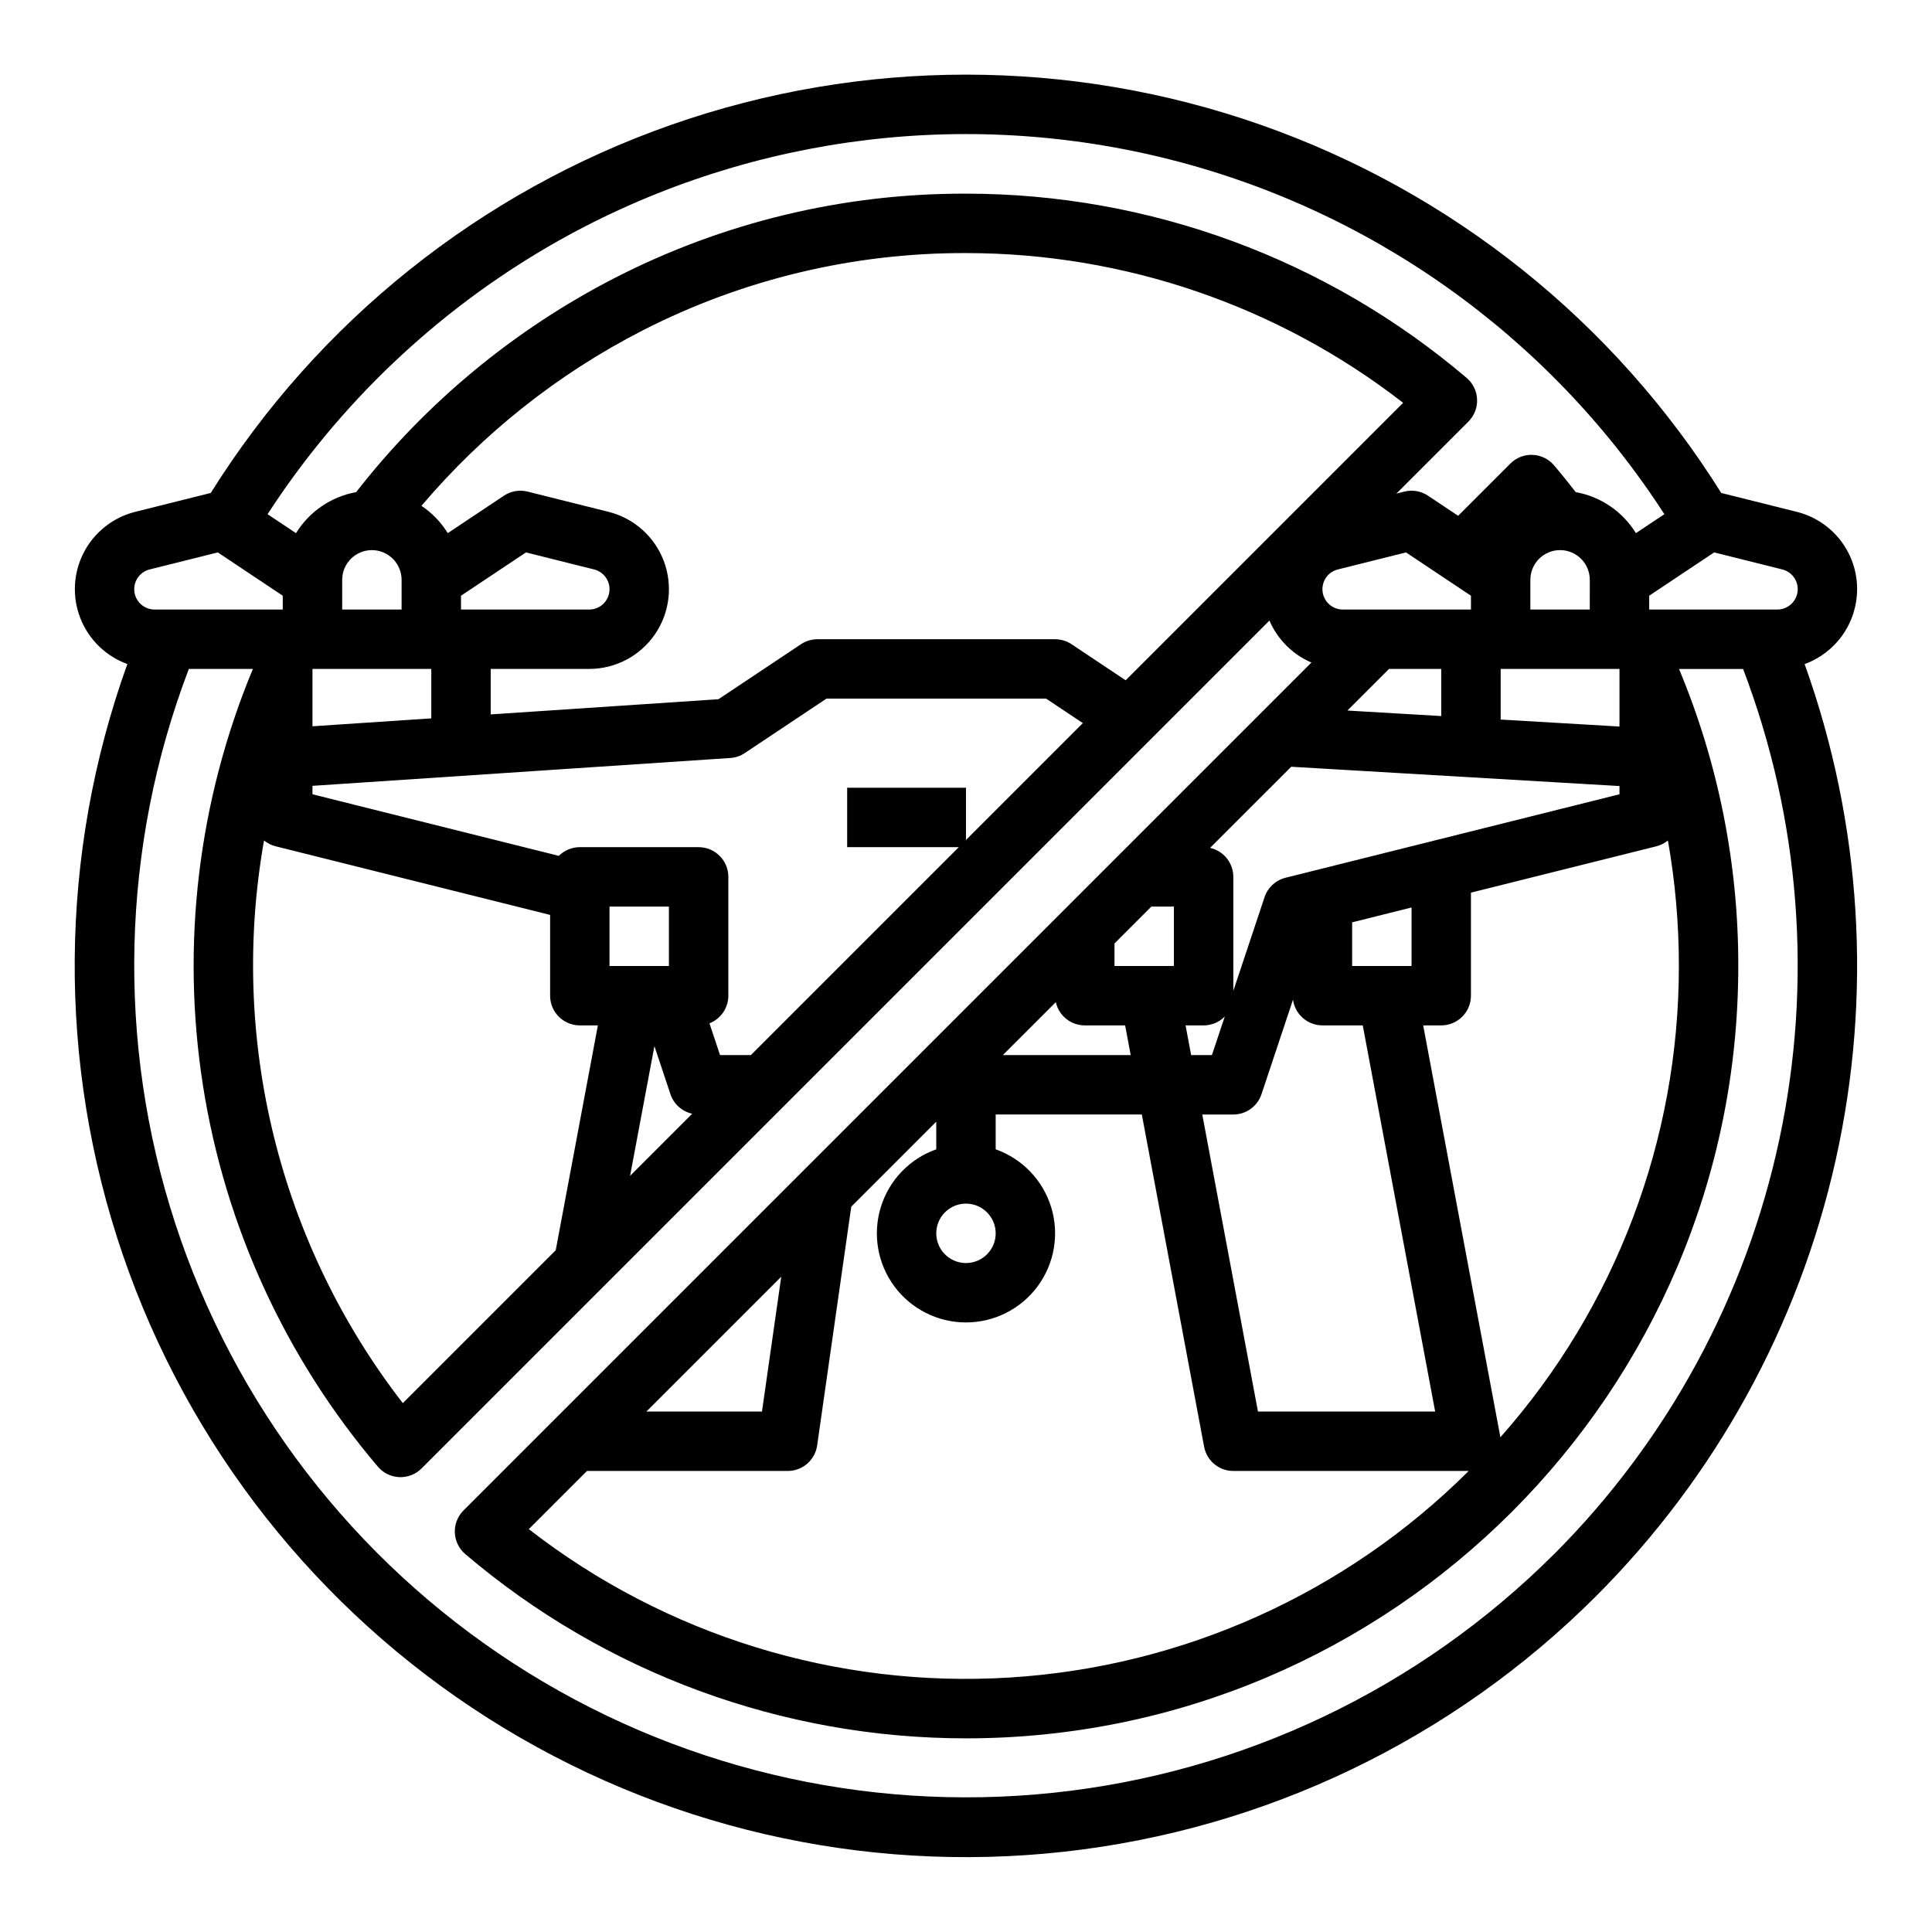 <?xml version="1.0" encoding="UTF-8"?>
<!-- Uploaded to: ICON Repo, www.svgrepo.com, Generator: ICON Repo Mixer Tools -->
<svg fill="#000000" width="800px" height="800px" version="1.1" viewBox="144 144 512 512" xmlns="http://www.w3.org/2000/svg">
 <path d="m636.16 300.14c0.004-4.715-1.57-9.297-4.469-13.012-2.902-3.715-6.965-6.352-11.539-7.488l-20.008-5.004c-28.426-45.426-71.461-79.828-122.03-97.559-50.566-17.73-105.66-17.73-156.23 0-50.57 17.73-93.602 52.133-122.03 97.559l-20.008 5.004h0.004c-5.894 1.469-10.867 5.402-13.656 10.797-2.785 5.394-3.113 11.73-0.902 17.383 2.215 5.656 6.754 10.086 12.461 12.156-18.18 50.516-18.609 105.71-1.219 156.51 17.395 50.789 51.57 94.141 96.902 122.91 45.328 28.766 99.105 41.23 152.46 35.34 53.363-5.891 103.12-29.785 141.09-67.746 31.676-31.703 53.684-71.754 63.469-115.48 9.781-43.734 6.934-89.348-8.211-131.52 4.07-1.48 7.59-4.18 10.078-7.727 2.488-3.551 3.828-7.777 3.836-12.109zm-15.742 0h-0.004c-0.004 2.977-2.414 5.387-5.391 5.391h-33.969v-3.66l17.215-11.477 18.062 4.516c2.402 0.598 4.086 2.758 4.082 5.231zm-320.86 233.68h53.203c3.918 0 7.238-2.883 7.793-6.758l9.039-63.277 22.527-22.527v7.324c-7.059 2.496-12.516 8.191-14.707 15.352-2.191 7.16-0.859 14.938 3.594 20.957s11.5 9.57 18.988 9.57 14.531-3.551 18.984-9.57 5.789-13.797 3.598-20.957c-2.195-7.16-7.652-12.855-14.711-15.352v-9.227h38.73l16.508 88.043c0.699 3.723 3.949 6.422 7.738 6.422h62.379c-32.531 32.441-75.773 51.902-121.63 54.742-45.855 2.84-91.172-11.141-127.45-39.324zm15.746-15.742 35.734-35.734-5.106 35.73zm82.789-149.57-55.105 55.105h-8.168l-2.805-8.418v-0.004c3.016-1.18 5-4.086 5.004-7.324v-31.488c0-4.348-3.527-7.871-7.875-7.871h-31.484c-2.09-0.004-4.09 0.824-5.566 2.301l-65.285-16.32v-2.234l110.73-7.383 0.004 0.004c1.371-0.094 2.695-0.543 3.844-1.309l21.633-14.422h58.211l9.734 6.488-30.969 30.973v-13.844h-31.488v15.742zm-131.92-62.977v-3.66l17.215-11.477 18.062 4.516c2.641 0.66 4.375 3.188 4.039 5.891-0.332 2.699-2.625 4.731-5.348 4.731zm-23.617-15.746c4.344 0.008 7.867 3.527 7.871 7.875v7.871h-15.742v-7.871c0.004-4.348 3.523-7.867 7.871-7.875zm15.742 31.488v13.102l-31.488 2.098v-15.199zm-44.328 45.461c0.895 0.73 1.941 1.258 3.059 1.535l72.758 18.191v21.406c0 4.348 3.527 7.871 7.875 7.871h4.781l-11.172 59.594-40.52 40.52v-0.004c-16.195-20.91-27.836-44.984-34.168-70.664-6.336-25.68-7.223-52.402-2.613-78.449zm107.3 33.262h-15.742v-15.746h15.742zm-3.844 21.234 4.246 12.742h0.004c0.879 2.621 3.07 4.586 5.769 5.176l-16.469 16.469zm124.89-96.945-14.34-9.559v-0.004c-1.293-0.859-2.812-1.32-4.367-1.32h-62.977c-1.551 0-3.07 0.461-4.363 1.32l-21.867 14.578-60.359 4.027v-12.055h26.098c6.938 0 13.434-3.402 17.379-9.109 3.949-5.703 4.844-12.98 2.398-19.473-2.445-6.492-7.922-11.371-14.652-13.051l-21.441-5.359v-0.004c-2.152-0.539-4.43-0.145-6.277 1.086l-14.887 9.926c-1.777-2.883-4.152-5.352-6.965-7.242 16.246-19.172 36.121-34.945 58.48-46.414 26.555-13.605 55.98-20.66 85.82-20.566 41.949 0.004 82.711 13.965 115.85 39.684zm56.227-29.375 18.062-4.516 17.215 11.477v3.66h-33.973c-2.723 0-5.016-2.031-5.348-4.731-0.332-2.703 1.402-5.231 4.043-5.891zm74.637 26.363v15.266l-31.488-1.852v-13.414zm-7.871-15.742h-15.746v-7.871c0-4.348 3.523-7.875 7.871-7.875s7.875 3.527 7.875 7.875zm-53.199 15.742h13.836v12.488l-24.867-1.461zm-25.922 25.922 86.992 5.117v2.176l-88.5 22.125h-0.004c-2.609 0.652-4.707 2.594-5.559 5.148l-8.273 24.828v-30.211c-0.004-3.688-2.562-6.879-6.16-7.68zm-23.215 68.543c2.106 0.004 4.125-0.844 5.606-2.348l-3.41 10.219h-5.504l-1.477-7.871zm7.871 23.617c3.387 0 6.394-2.168 7.469-5.383l8.352-25.059c0.523 3.906 3.856 6.824 7.793 6.824h10.688l19.188 102.34h-46.957l-14.762-78.719zm47.23-39.359h-15.742v-11.566l15.742-3.938zm-68.945-15.742 5.969-0.004v15.742l-15.742 0.004v-5.969zm-25.328 25.328v-0.004c0.805 3.598 3.996 6.16 7.684 6.16h10.688l1.477 7.871h-33.879zm-15.934 61.262c0 3.184-1.918 6.055-4.859 7.273-2.941 1.219-6.328 0.543-8.578-1.707-2.254-2.254-2.926-5.637-1.707-8.578 1.219-2.941 4.09-4.859 7.273-4.859 4.344 0.004 7.867 3.523 7.871 7.871zm133.74 54.062c-0.02-0.137-0.027-0.273-0.055-0.406l-20.391-108.76h4.781c4.348 0 7.875-3.523 7.875-7.871v-27.309l49.141-12.285v-0.004c1.121-0.277 2.164-0.805 3.059-1.535 1.941 10.98 2.91 22.109 2.902 33.262 0.039 46.02-16.793 90.461-47.312 124.91zm-251.79-315.86c48.957-28.258 106.9-36.625 161.86-23.371 54.953 13.258 102.71 47.117 133.4 94.59l-7.539 5.023h0.004c-3.531-5.727-9.328-9.68-15.949-10.871-1.879-2.414-3.797-4.805-5.766-7.117-1.422-1.672-3.481-2.672-5.676-2.758s-4.328 0.746-5.879 2.301l-13.848 13.848-7.984-5.324v-0.004c-1.844-1.23-4.125-1.625-6.277-1.086l-2.106 0.527 19.09-19.086c1.551-1.555 2.387-3.688 2.297-5.883-0.086-2.191-1.086-4.25-2.758-5.676-37.027-31.523-84.066-48.836-132.69-48.84-32.328-0.098-64.211 7.547-92.98 22.293-26.738 13.719-50.156 33.102-68.629 56.805-6.617 1.195-12.41 5.148-15.941 10.871l-7.539-5.023h0.004c19.016-29.309 44.68-53.707 74.91-71.219zm-106.16 85.863 18.062-4.516 17.215 11.477v3.66h-33.969c-2.723 0-5.019-2.031-5.352-4.731-0.332-2.703 1.402-5.231 4.043-5.891zm372.19 260.94c-35.703 35.656-82.559 57.984-132.74 63.258-50.184 5.277-100.66-6.82-143-34.273-42.34-27.449-73.98-68.594-89.645-116.56-15.664-47.969-14.398-99.855 3.582-147h16.977c-14.504 34.871-19.082 73.07-13.234 110.38s21.895 72.273 46.367 101.04c1.426 1.672 3.484 2.672 5.68 2.758 0.105 0.004 0.207 0.004 0.312 0.004l-0.004 0.004c2.09 0 4.094-0.828 5.57-2.305l224.7-224.7c2.152 4.992 6.133 8.977 11.125 11.125l-224.7 224.7c-1.555 1.555-2.387 3.688-2.301 5.879 0.086 2.195 1.086 4.254 2.758 5.68 37.027 31.523 84.066 48.836 132.7 48.84 112.86 0 204.67-91.816 204.67-204.67 0.047-27.023-5.293-53.785-15.703-78.723h16.977c15.156 39.77 18.492 83.07 9.605 124.69-8.887 41.621-29.617 79.781-59.695 109.89z"/>
</svg>